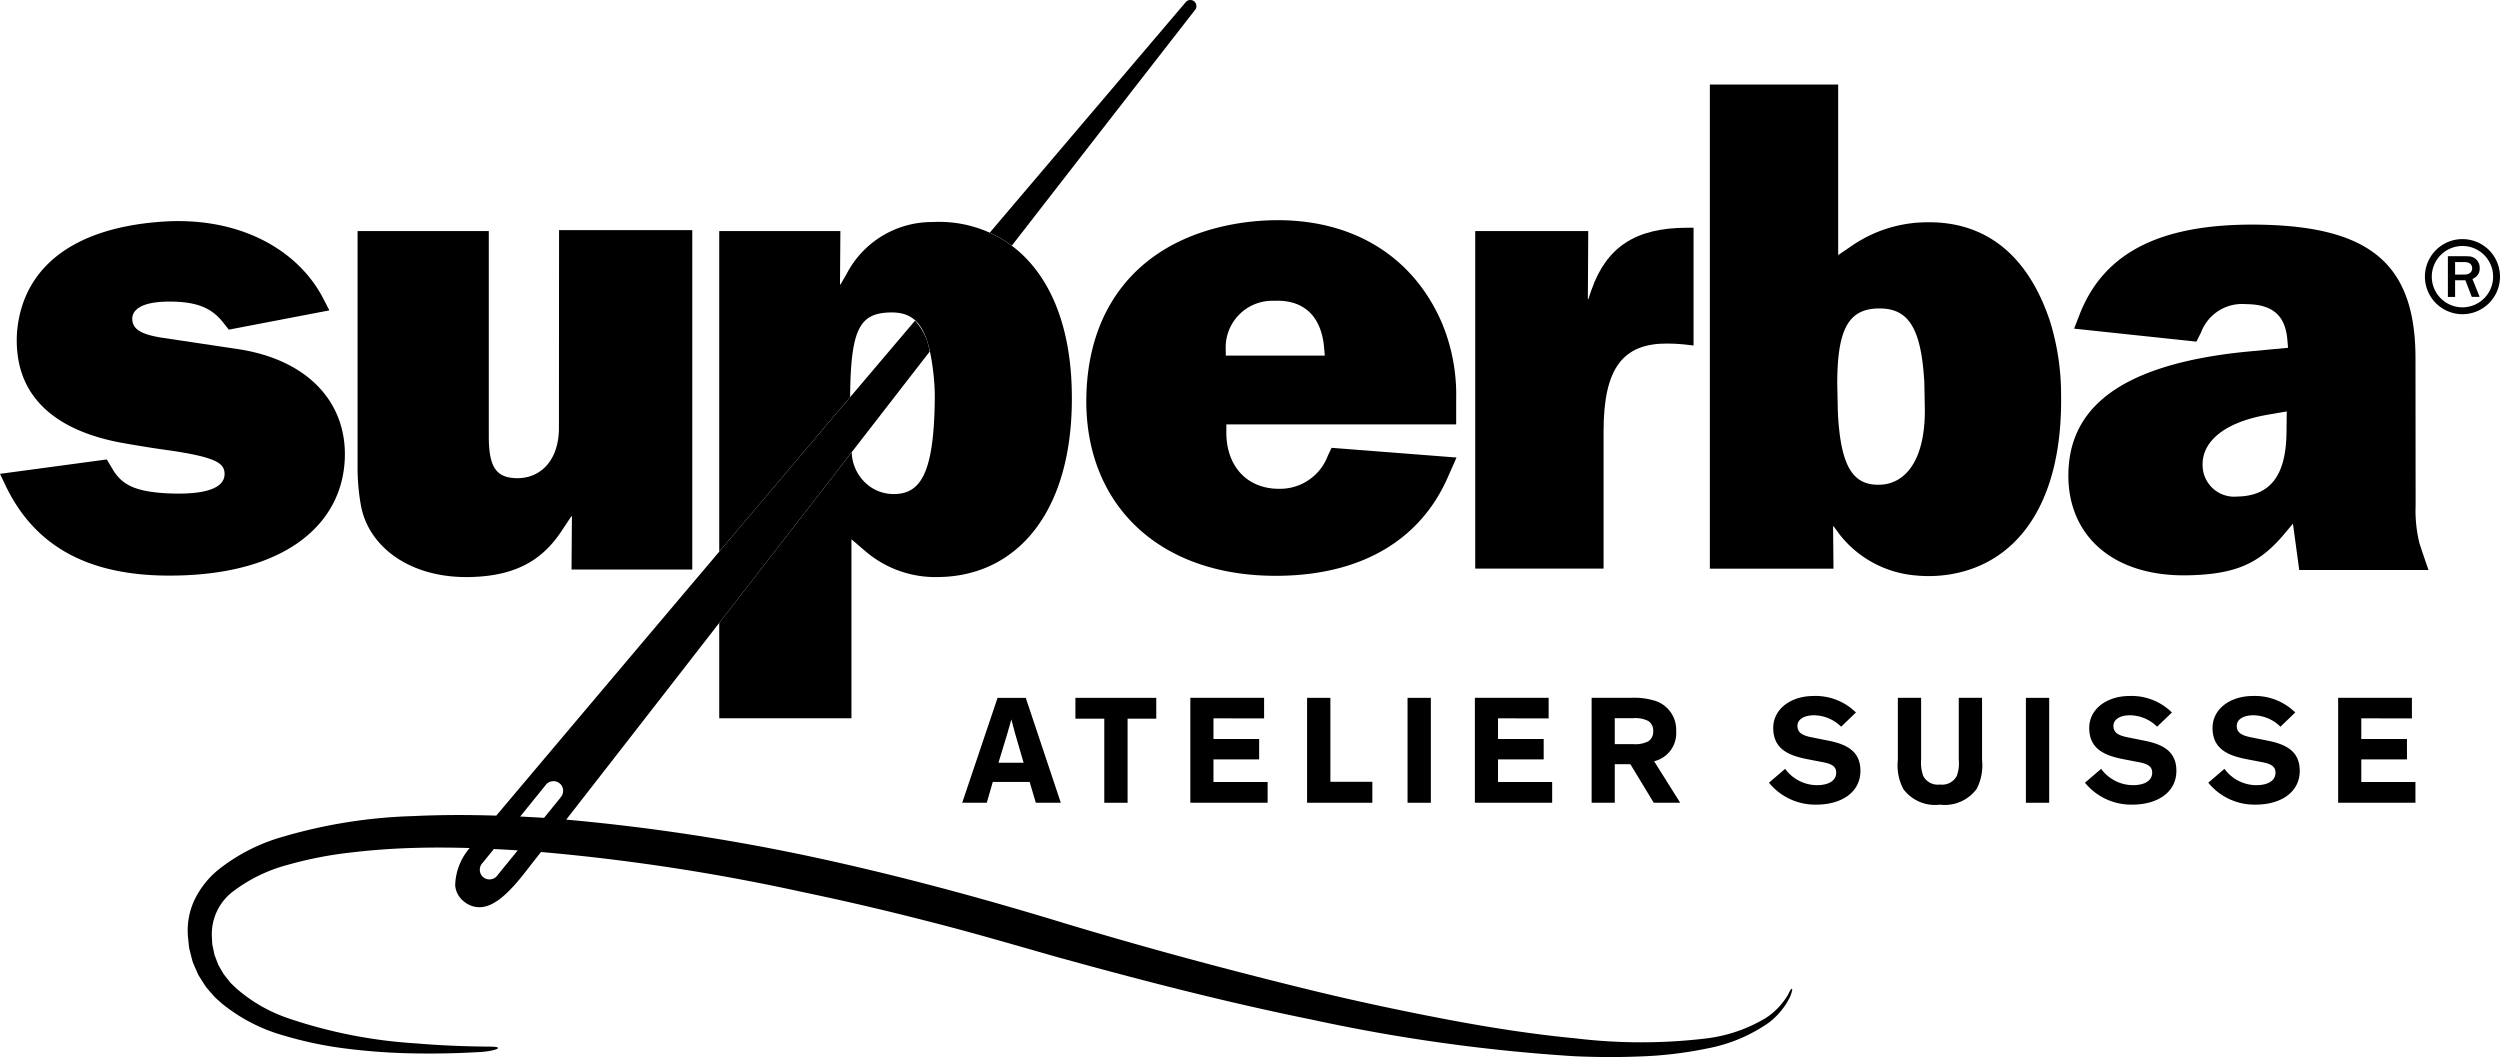 <svg xmlns="http://www.w3.org/2000/svg" width="170.062" height="71.905" viewBox="0 0 170.062 71.905">
  <g id="Gruppe_96" data-name="Gruppe 96" transform="translate(-1115.138 -3357.095)">
    <path id="Pfad_56" data-name="Pfad 56" d="M8.919,4.8,3.846,4.041c-1.545-.232-2.026-.6-2.1-1.186-.08-.7.588-1.275,2.463-1.284,1.935-.009,2.96.437,3.745,1.462l.357.446,6.839-1.311L14.7,1.3C12.949-2.021,8.928-4.253,3.685-3.86c-6.208.455-9.3,3.274-9.756,7.233a7.687,7.687,0,0,0,0,1.694c.33,3.1,2.63,5.334,7.276,6.143,1.23.216,2.311.383,3.176.5.366.051.722.116,1.088.178,2.077.392,2.559.749,2.55,1.427-.009.767-.883,1.391-3.584,1.311-2.374-.08-3.346-.535-4-1.6L.01,12.309l-7.267.979.374.787c1.953,4.084,5.564,6.2,11.406,6.134,7.721-.071,11.609-3.584,11.68-8.143C16.257,8.393,13.68,5.522,8.919,4.8" transform="translate(1122.395 3376.04)"/>
    <path id="Pfad_57" data-name="Pfad 57" d="M7.552,7.415c0,2.211-1.248,3.468-2.916,3.424-1.364-.045-1.855-.758-1.855-2.871V-5.971H-6.145v16.1a14.491,14.491,0,0,0,.214,2.488c.464,2.811,3.3,5.1,7.608,4.942,2.88-.1,4.681-1.088,6.009-3.058L8.4,13.426l.036.009-.027,3.62h8.214V-6.033H7.561Z" transform="translate(1145.607 3378.784)"/>
    <path id="Pfad_58" data-name="Pfad 58" d="M9.059,8.835a3.466,3.466,0,0,1-3.317,2.247c-2.14.009-3.6-1.5-3.586-3.861V6.7H17.79V4.956a12.647,12.647,0,0,0-.963-5.138c-1.964-4.583-6.154-7.169-11.682-7A16.931,16.931,0,0,0,3.138-7C-3.4-6-7.278-1.679-7.369,4.921-7.465,12.152-2.41,17.12,5.813,17c5.76-.089,9.576-2.588,11.379-6.636l.622-1.409-8.5-.66ZM2.111,1.488A3.173,3.173,0,0,1,5.394-1.706C7.409-1.8,8.595-.681,8.8,1.414l.053.609H2.12Z" transform="translate(1196.404 3379.263)"/>
    <path id="Pfad_59" data-name="Pfad 59" d="M4.357,2.34l-.214.633-.027-.009.027-4.636H-3.545V21.289H5.186V11.936c0-4.344,1.355-5.967,4.327-5.958.363,0,.729.018,1.094.053l.7.08V-1.9h-.439c-3.533,0-5.5,1.337-6.511,4.244" transform="translate(1219.035 3374.487)"/>
    <path id="Pfad_60" data-name="Pfad 60" d="M8.191,5.169A9.079,9.079,0,0,0,3.074,6.712L2.064,7.4v-11.6H-6.665V28.73h8.41l-.029-2.871.036-.011.419.571a7.352,7.352,0,0,0,5.174,2.775,9.07,9.07,0,0,0,2.265-.065c4.574-.711,7.724-4.77,7.617-12.2a16.876,16.876,0,0,0-.758-5.04c-1.527-4.574-4.425-6.741-8.276-6.723M4.946,23.021c-1.661.071-2.517-.936-2.817-3.771-.047-.428-.074-.856-.091-1.293L2,16.12Q2,15.559,2.03,15c.16-2.945,1.025-3.979,2.869-3.97,1.714.009,2.65,1.025,2.953,4.1.027.294.053.6.071.892L7.96,17.93c.009,3.442-1.32,5.011-3.014,5.091" transform="translate(1238.116 3367.047)"/>
    <path id="Pfad_61" data-name="Pfad 61" d="M13.3,12.349l-.241-.731A9.314,9.314,0,0,1,12.8,9.05l-.009-10c0-6.313-2.96-8.978-10.595-9.1-7.079-.116-10.693,2.115-12.253,6.11l-.374.963,8.321.883.321-.642a2.977,2.977,0,0,1,3.04-1.908c1.872.009,2.693.811,2.826,2.443l.045.526L1.5-1.428q-.722.067-1.444.16C-7.728-.234-10.813,2.7-10.822,7.008-10.831,11.1-7.791,13.936-2.6,13.8c3.29-.08,4.868-.856,6.6-2.969l.455-.544.428,3.156h8.793ZM4.017,4.064c-.027,3-1.141,4.344-3.344,4.38A2.151,2.151,0,0,1-1.69,6.23c0-1.418,1.293-2.817,4.476-3.361l1.248-.214Z" transform="translate(1266.66 3382.428)"/>
    <path id="Pfad_62" data-name="Pfad 62" d="M.972.828a.725.725,0,0,0,.4-.7A.767.767,0,0,0,.587-.663c-.053,0-.1-.009-.158-.009l-.078,0H-.791V2.1H-.3V.967H.4L.834,2.094h.535L.881.884ZM.368.576l-.08,0L-.3.581V-.271H.341C.622-.264.763-.179.834,0A.525.525,0,0,1,.861.115C.881.369.7.568.368.576" transform="translate(1282.446 3375.195)"/>
    <path id="Pfad_63" data-name="Pfad 63" d="M1.408,0A2.554,2.554,0,1,0,3.963,2.554,2.554,2.554,0,0,0,1.408,0m0,4.641A2.086,2.086,0,1,1,3.495,2.554,2.089,2.089,0,0,1,1.408,4.641" transform="translate(1281.237 3373.36)"/>
    <path id="Pfad_64" data-name="Pfad 64" d="M4.909,6.581c.036-4.61.644-5.673,2.619-5.76,1.89-.082,2.746.961,3.085,4.52a13.379,13.379,0,0,1,.053,1.534c-.071,4.948-.99,6.33-2.853,6.295a2.788,2.788,0,0,1-1.435-.428,2.971,2.971,0,0,1-1.36-2.418c-2.916,3.76-5.894,7.6-9.012,11.613v6.484H5V16.248l.856.731a7.316,7.316,0,0,0,5.055,1.837c5.414-.053,9.337-4.567,9.07-12.939-.149-4.6-1.7-7.824-4.075-9.6,0,0,0,0,0,.007a7.778,7.778,0,0,0-1.5-.885s0,0,0-.007a8.443,8.443,0,0,0-1.924-.6,8.541,8.541,0,0,0-1.962-.125,6.538,6.538,0,0,0-5.84,3.513l-.428.74L4.22-1.1l.027-3.62H-3.994V17.09c3.069-3.627,6.014-7.1,8.9-10.51" transform="translate(1168.058 3377.532)"/>
    <path id="Pfad_65" data-name="Pfad 65" d="M.921,3.935H-.749L1.656-3.2H3.575L5.958,3.935h-1.7L3.838,2.518H1.331ZM2.842-.8c-.127-.45-.243-.923-.243-.923H2.59s-.127.473-.263.934l-.609,2h1.71Z" transform="translate(1181.341 3407.767)"/>
    <path id="Pfad_67" data-name="Pfad 67" d="M0,0H5.5V1.418H3.549v5.72H1.964V1.418H0Z" transform="translate(1188.293 3404.565)"/>
    <path id="Pfad_68" data-name="Pfad 68" d="M.868.769V2.176H3.975V3.562H.868V5.1H4.552V6.511H-.706V-.626H4.312v1.4Z" transform="translate(1196.816 3405.191)"/>
    <path id="Pfad_69" data-name="Pfad 69" d="M.874,0V5.711H3.729V7.137H-.711V0Z" transform="translate(1204.763 3404.565)"/>
    <path id="Pfad_70" data-name="Pfad 70" d="M471.109-3.825h1.585v-7.137h-1.585Z" transform="translate(739.777 3415.528)"/>
    <path id="Pfad_71" data-name="Pfad 71" d="M.868.769V2.176H3.975V3.562H.868V5.1H4.552V6.511H-.706V-.626H4.312v1.4Z" transform="translate(1216.172 3405.191)"/>
    <path id="Pfad_72" data-name="Pfad 72" d="M.868,2.489V5.112H-.706V-2.025H1.969a4.79,4.79,0,0,1,1.7.221A2.067,2.067,0,0,1,5.045.242a1.962,1.962,0,0,1-1.5,2.048L5.319,5.112h-1.8L1.929,2.489Zm0-1.364H2.116A1.937,1.937,0,0,0,3.146.935.764.764,0,0,0,3.482.242a.769.769,0,0,0-.337-.693,1.937,1.937,0,0,0-1.03-.187H.868Z" transform="translate(1224.114 3406.589)"/>
    <path id="Pfad_73" data-name="Pfad 73" d="M2.709,1.152A2.667,2.667,0,0,0,.861.376C.2.376-.263.648-.263,1.1s.325.649.976.776l1.155.232c1.324.261,2.153.787,2.153,2.046,0,1.48-1.313,2.3-3,2.3A4.06,4.06,0,0,1-2.2,4.963l1.1-.945A2.694,2.694,0,0,0,1.062,5.13c.829,0,1.311-.325,1.311-.851,0-.493-.419-.629-1.07-.744L.379,3.356C-.922,3.1-1.91,2.632-1.91,1.236-1.91-.045-.724-.937.841-.937A3.9,3.9,0,0,1,3.716.186Z" transform="translate(1237.672 3405.376)"/>
    <path id="Pfad_74" data-name="Pfad 74" d="M3.16,2.333A3.484,3.484,0,0,1,2.792,4.3a2.7,2.7,0,0,1-2.5,1.07A2.682,2.682,0,0,1-2.2,4.3a3.465,3.465,0,0,1-.368-1.964V-1.9H-.986V2.3A2.765,2.765,0,0,0-.85,3.4,1.109,1.109,0,0,0,.293,4a1.125,1.125,0,0,0,1.155-.6,2.572,2.572,0,0,0,.127-1.1V-1.9H3.16Z" transform="translate(1246.807 3406.462)"/>
    <path id="Pfad_76" data-name="Pfad 76" d="M489.98-3.825h1.585v-7.137H489.98Z" transform="translate(762.969 3415.528)"/>
    <path id="Pfad_77" data-name="Pfad 77" d="M2.709,1.152A2.667,2.667,0,0,0,.861.376C.2.376-.263.648-.263,1.1s.325.649.976.776l1.155.232c1.324.261,2.151.787,2.151,2.046,0,1.48-1.311,2.3-3,2.3A4.06,4.06,0,0,1-2.2,4.963l1.1-.945A2.694,2.694,0,0,0,1.062,5.13c.829,0,1.311-.325,1.311-.851,0-.493-.419-.629-1.07-.744L.379,3.356C-.922,3.1-1.91,2.632-1.91,1.236-1.91-.045-.724-.937.841-.937A3.9,3.9,0,0,1,3.716.186Z" transform="translate(1259.167 3405.376)"/>
    <path id="Pfad_78" data-name="Pfad 78" d="M2.709,1.152A2.667,2.667,0,0,0,.861.376C.2.376-.263.648-.263,1.1s.325.649.976.776l1.155.232c1.324.261,2.153.787,2.153,2.046,0,1.48-1.313,2.3-3,2.3A4.06,4.06,0,0,1-2.2,4.963l1.1-.945A2.694,2.694,0,0,0,1.062,5.13c.829,0,1.311-.325,1.311-.851,0-.493-.419-.629-1.07-.744L.379,3.356C-.922,3.1-1.91,2.632-1.91,1.236-1.91-.045-.724-.937.841-.937A3.9,3.9,0,0,1,3.716.186Z" transform="translate(1267.556 3405.376)"/>
    <path id="Pfad_80" data-name="Pfad 80" d="M.868.769V2.176H3.975V3.562H.868V5.1H4.552V6.511H-.706V-.626H4.312v1.4Z" transform="translate(1274.896 3405.191)"/>
    <path id="Pfad_81" data-name="Pfad 81" d="M60.172,25.063c-.045-.025-.1.067-.2.254-.029.056-.049.114-.08.167-.018.031-.04.058-.058.089s-.033.047-.051.078A4.744,4.744,0,0,1,58.4,27.04a10.269,10.269,0,0,1-4.1,1.4,37.2,37.2,0,0,1-8.822-.007c-2.947-.281-5.88-.74-8.793-1.293s-5.822-1.17-8.713-1.863c-5.775-1.4-11.524-2.94-17.224-4.659-5.7-1.745-11.531-3.319-17.4-4.572A139.915,139.915,0,0,0-23.209,13.55C-14.908,2.9-7.847-6.21-1-15.043q1.247-1.612,2.51-3.237a3.959,3.959,0,0,0-.99-2.113C-8.141-10.189-17.024.3-27.968,13.279c-1.877-.058-3.756-.06-5.642.031a34.913,34.913,0,0,0-9.079,1.467,12.437,12.437,0,0,0-4.26,2.242,6.025,6.025,0,0,0-1.58,2.062,4.917,4.917,0,0,0-.395,2.592c.022.212.038.421.069.631l.156.622.082.308.125.3.259.586.339.537.174.267.2.239.412.473.459.41a11.612,11.612,0,0,0,4.177,2.178,26.137,26.137,0,0,0,4.476.925,41.974,41.974,0,0,0,4.512.305q2.257.037,4.5-.1c.912-.062,1.683-.345.622-.361l-.033,0-.6-.007c-1.489-.022-2.976-.089-4.456-.216a33.279,33.279,0,0,1-8.626-1.692A10.5,10.5,0,0,1-45.7,24.988l-.359-.35-.305-.388-.154-.194-.12-.21-.241-.419-.169-.448-.087-.223-.049-.234-.1-.468c-.016-.16-.016-.325-.027-.486A3.645,3.645,0,0,1-45.8,18.381a10.665,10.665,0,0,1,3.685-1.765,26.487,26.487,0,0,1,4.226-.825q2.163-.257,4.362-.317c1.248-.036,2.5-.027,3.751.009a4.023,4.023,0,0,0-.987,2.541,1.545,1.545,0,0,0,.584,1.086,1.658,1.658,0,0,0,1.059.4,1.635,1.635,0,0,0,.181-.011c.823-.094,1.716-.809,2.9-2.323.372-.479.74-.947,1.108-1.42.074,0,.149.009.223.016A140.142,140.142,0,0,1-7.174,18.468q4.353.909,8.666,2.022c2.884.729,5.709,1.563,8.6,2.383,5.773,1.6,11.575,3.1,17.458,4.291a119.254,119.254,0,0,0,17.837,2.483c1.507.067,3.016.076,4.527.011a26.816,26.816,0,0,0,4.509-.544,10.746,10.746,0,0,0,4.2-1.77,4.948,4.948,0,0,0,1.415-1.732c.087-.205.189-.517.136-.548m-88.04-7.753a.674.674,0,0,1-.914.21l-.127-.1a.675.675,0,0,1,.018-.938l.756-.932c.542.027,1.083.056,1.625.091Zm4.249-5.236-1.1,1.355q-.812-.05-1.625-.089l1.7-2.1a.678.678,0,0,1,.914-.21l.127.1a.673.673,0,0,1-.018.936" transform="translate(1176.865 3399.299)"/>
    <path id="Pfad_82" data-name="Pfad 82" d="M.827,9.216C4.755,4.154,8.861-1.131,13.3-6.831a.415.415,0,0,0-.065-.575.411.411,0,0,0-.575.053C8.025-1.9,3.658,3.231-.673,8.331a7.893,7.893,0,0,1,1.5.885" transform="translate(1183.137 3364.594)"/>
  </g>
</svg>
